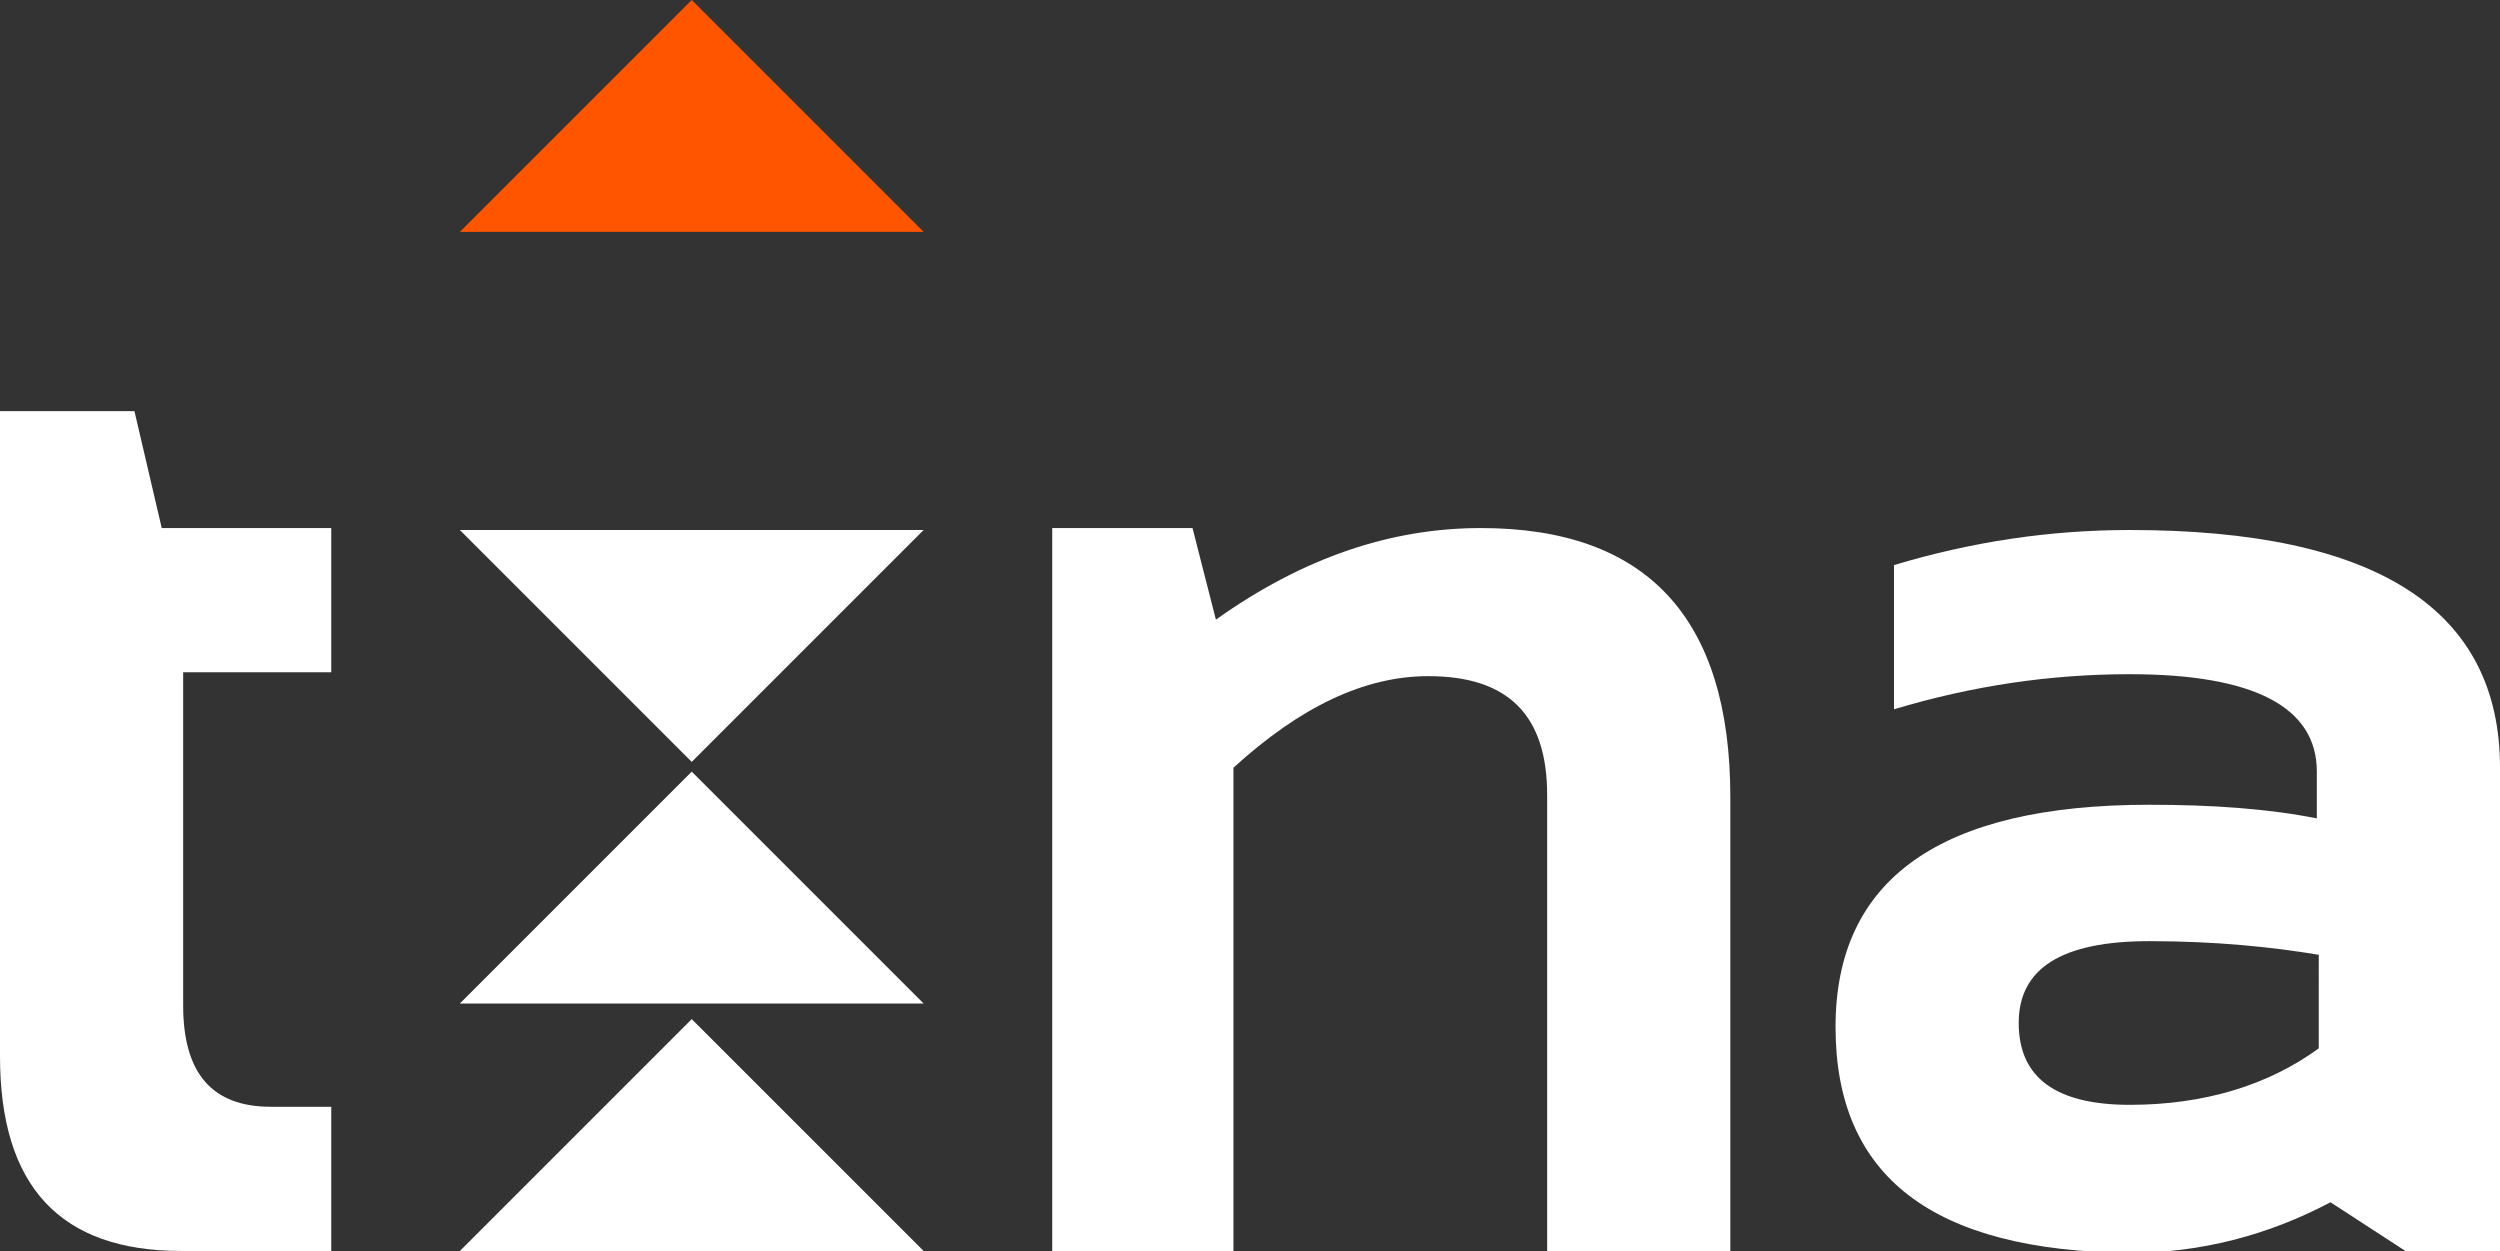 <?xml version="1.0" encoding="utf-8"?>
<!DOCTYPE svg PUBLIC "-//W3C//DTD SVG 1.1//EN" "http://www.w3.org/Graphics/SVG/1.1/DTD/svg11.dtd">
<svg version="1.1" id="Calque_1" xmlns="http://www.w3.org/2000/svg" xmlns:xlink="http://www.w3.org/1999/xlink" x="0px" y="0px"
	 width="128.3px" height="64.2px" viewBox="0 0 128.3 64.2" style="enable-background:new 0 0 128.3 64.2;" xml:space="preserve">
<rect x="0" y="0" width="128.3" height="64.2" fill="#333333" stroke="none"/>
<style type="text/css">
	.st0{fill:#FFFFFF;}
	.st1{fill:#FF5500;}
</style>
<g>
	<g>
		<polygon class="st0" points="47.4,27.2 35.5,39.1 23.6,27.2 		"/>
		<polygon class="st0" points="47.4,51.5 35.5,39.6 23.6,51.5 		"/>
		<polygon class="st0" points="47.4,64.2 35.5,52.3 23.6,64.2 		"/>
		<polygon class="st1" points="47.4,11.9 35.5,0 23.6,11.9 		"/>
	</g>
	<path class="st0" d="M0,21.1h6.9l1.4,6H17v7.4H9.4v17.1c0,3.5,1.5,5.2,4.5,5.2H17v7.4H9.3c-6.2,0-9.3-3.3-9.3-10V21.1z"/>
	<path class="st0" d="M54,64.2V27.1h7.2l1.2,4.7c4.5-3.2,9-4.7,13.6-4.7c8.5,0,12.8,4.6,12.8,13.8v23.3h-9.4V40.8
		c0-4.1-2-6.1-6.1-6.1c-3.3,0-6.6,1.6-10,4.7v24.8H54z"/>
	<path class="st0" d="M94.2,52.7c0-7.6,5.4-11.4,16.1-11.4c3.2,0,6.1,0.2,8.6,0.7v-2.4c0-3.3-3.2-5-9.6-5c-4.1,0-8.1,0.6-12.1,1.8
		v-7.4c4-1.2,8-1.8,12.1-1.8c12.7,0,19,4.1,19,12.2v24.9h-4.7l-4-2.6c-3.2,1.7-6.7,2.6-10.3,2.6C99.2,64.2,94.2,60.4,94.2,52.7z
		 M110.3,48.3c-4.5,0-6.7,1.4-6.7,4.2c0,2.8,1.9,4.2,5.7,4.2c3.8,0,7.1-1,9.7-2.9V49C116.6,48.6,113.7,48.3,110.3,48.3z"/>
</g>
</svg>
